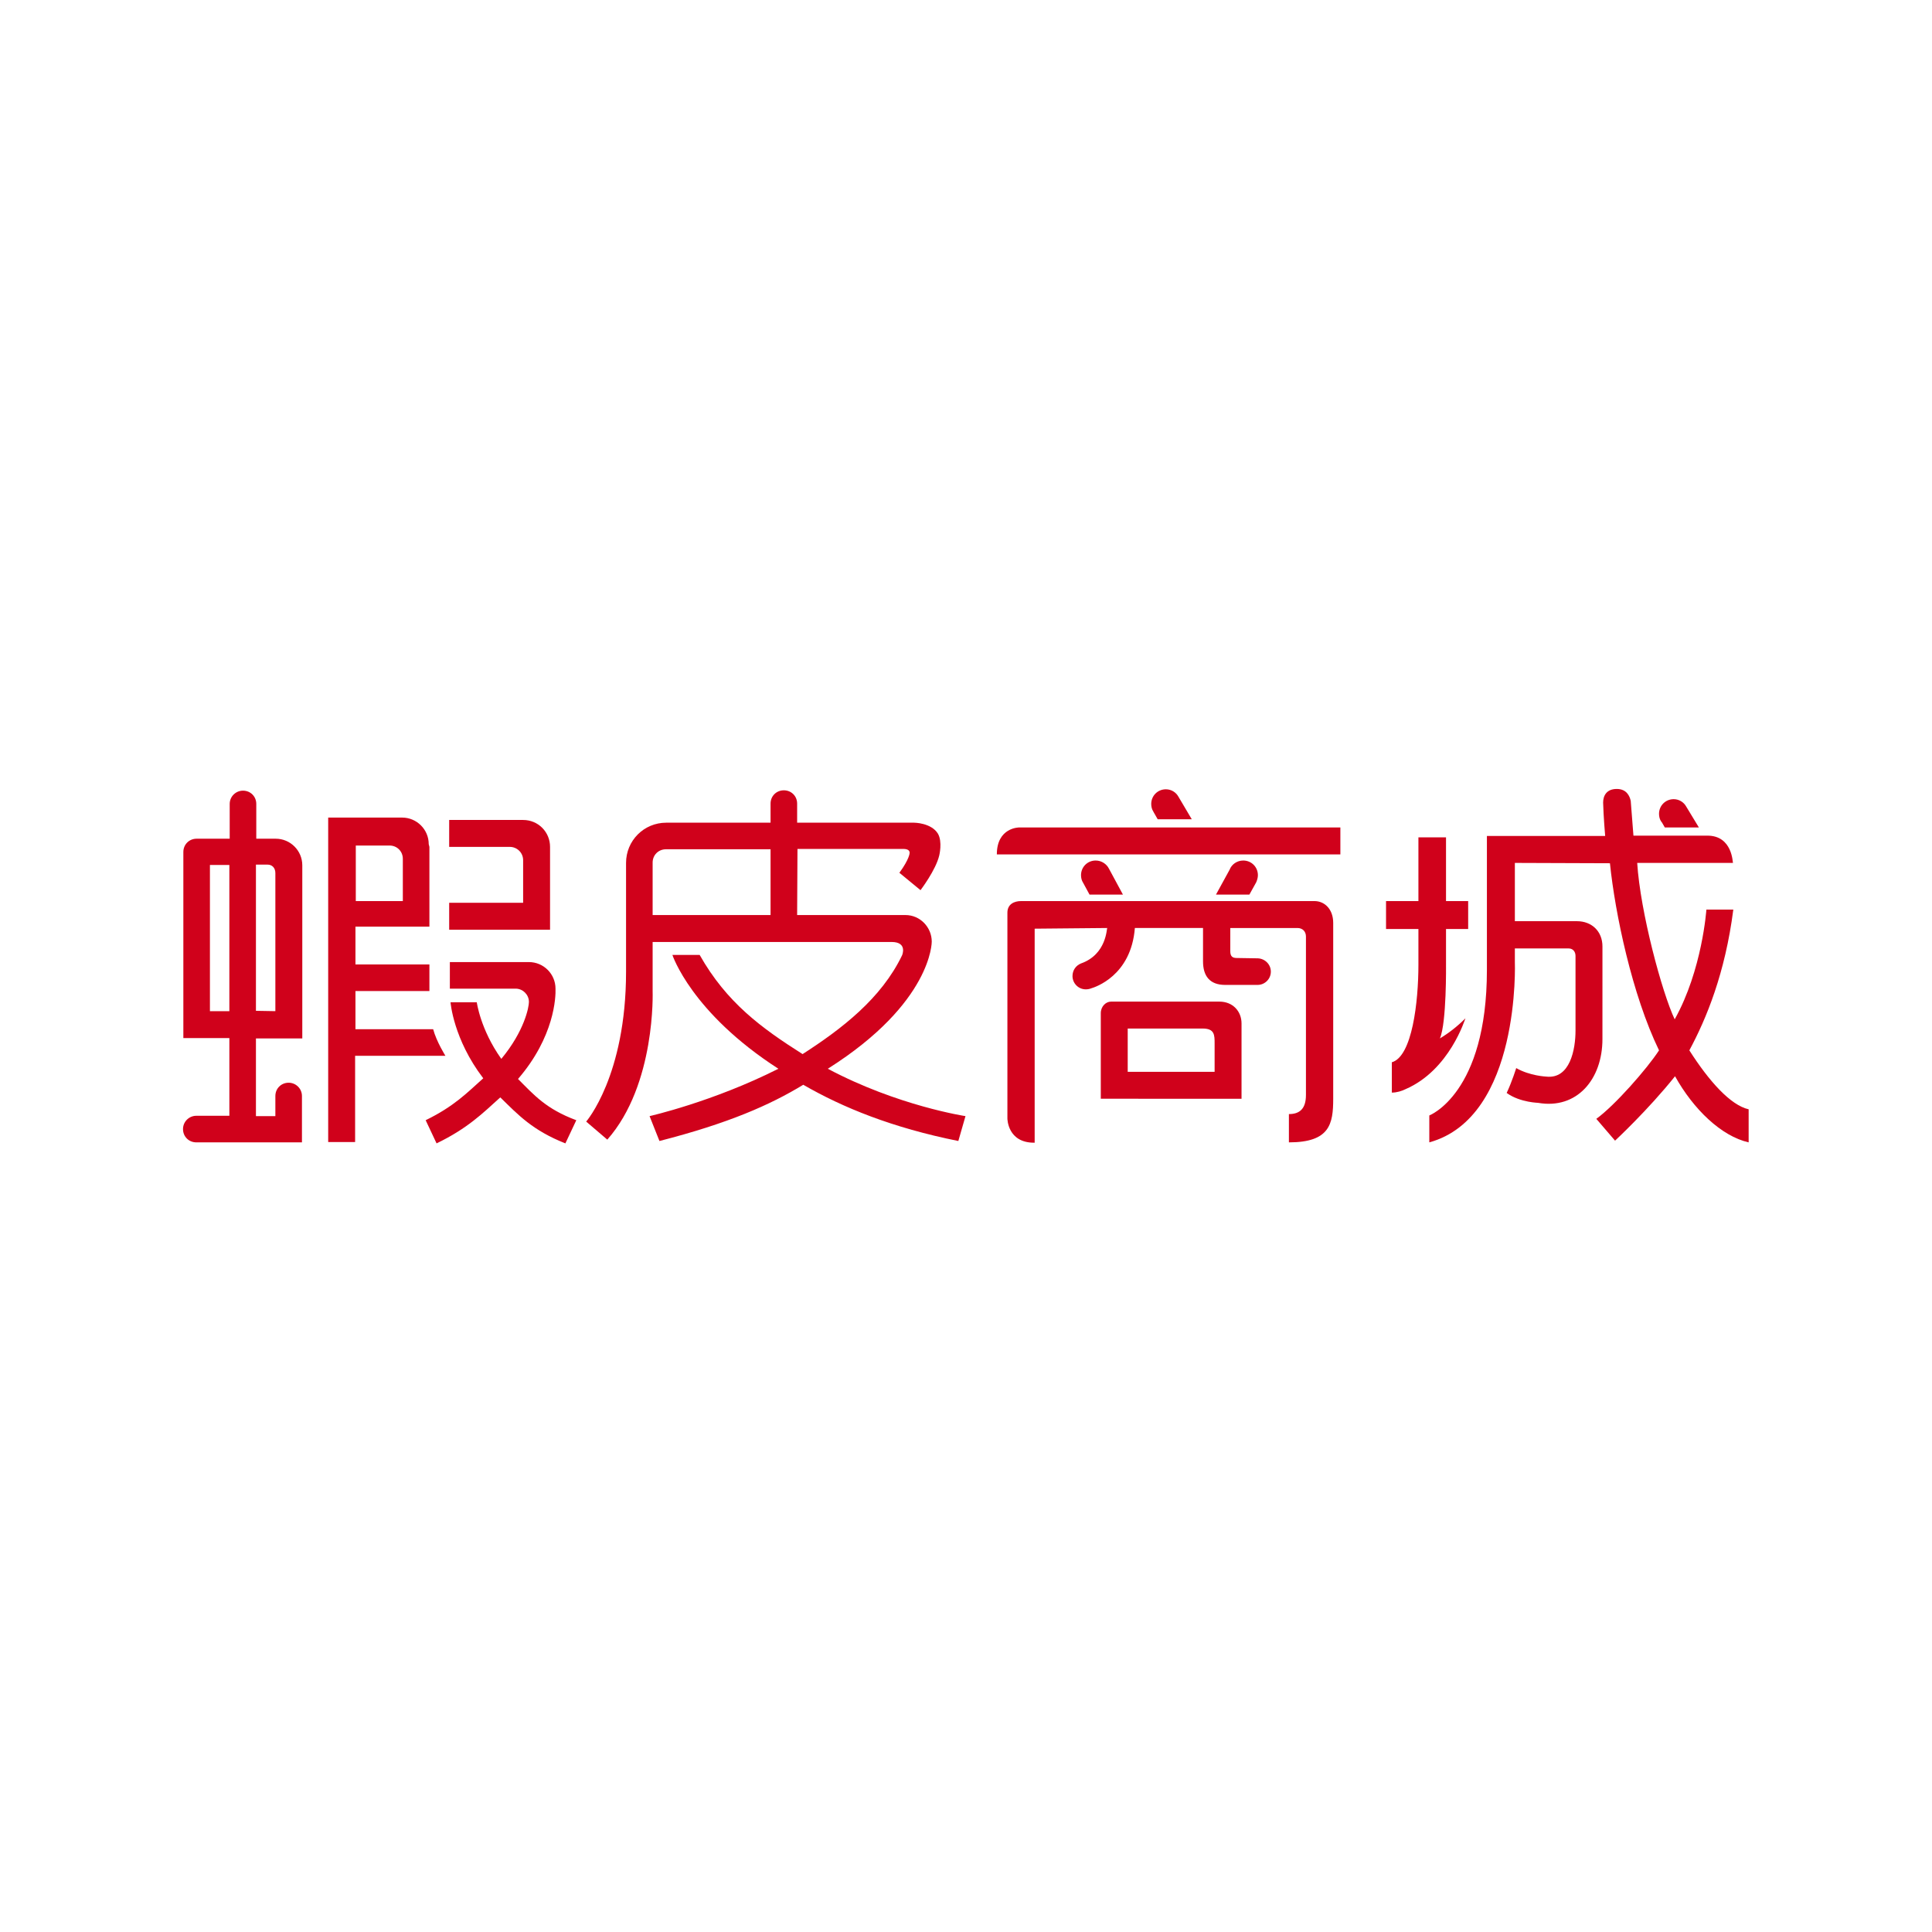 <svg xmlns="http://www.w3.org/2000/svg" xmlns:xlink="http://www.w3.org/1999/xlink" id="Layer_1" x="0px" y="0px" viewBox="0 0 566.9 566.9" style="enable-background:new 0 0 566.9 566.9;" xml:space="preserve"><style type="text/css">	.st0{fill-rule:evenodd;clip-rule:evenodd;fill:#848484;}	.st1{clip-path:url(#SVGID_00000076575823794357795510000007837774038272034718_);}	.st2{clip-path:url(#SVGID_00000025431645733231812230000003102084136816062862_);fill:#D0011B;}	.st3{clip-path:url(#SVGID_00000078033642057894943580000007063643133058513574_);}	.st4{clip-path:url(#SVGID_00000064333737791826610090000006099660108107689383_);fill:#D0011B;}	.st5{clip-path:url(#SVGID_00000091717611778663801320000010470609835815446693_);}	.st6{clip-path:url(#SVGID_00000145057658370763521530000006411501169553978538_);fill:#D0011B;}	.st7{clip-path:url(#SVGID_00000146493191230825486090000012581508279411599500_);}	.st8{clip-path:url(#SVGID_00000139998239707111375790000017891550950692776369_);fill:#D0011B;}</style><g>	<path class="st0" d="M265.8,247.9h3.1"></path>	<g>		<g>			<g>				<defs>					<path id="SVGID_1_" d="M472.4,253.3c1.5,14.7,6.5,38.6,14.4,54.9c-3.5,5.4-13,16.2-18.4,20.1l5.5,6.4c0,0,9.7-9,17.6-18.9      c5.4,9.7,13.6,17.6,21.6,19.4v-9.7c-5.3-1.2-11.6-8.2-17.4-17.3c5-9.3,10.5-22.6,12.9-41.3h-7.9c0,0-1.2,17.7-9.3,32.2      c-3.7-7.8-10.1-31.5-11-45.9h28.1c-0.1,0-0.1-8-7.5-8c-2.9,0-4.4,0-7.4,0c-4.4,0-9.9,0-14.3,0c0,0.1-0.5-6.4-0.8-10.2      c-0.3-1.4-1.2-3.5-4.1-3.5c-3,0-4,2-4,4c0.1,4,0.6,9.8,0.6,9.8c-13.4,0-25.7,0-25.7,0h-9v39.3c0,36.3-16.9,42.7-16.9,42.7v7.9      c26.9-7.4,25.1-53,25.1-53v-3.9h15.8c1.2,0,2,0.9,2,2.2v3.7c0,0,0,12.7,0,18.2c0,5.5-1.6,14.3-8.6,13.5c0,0-4.8-0.2-8.8-2.5      c0,0-1.2,3.9-2.8,7.3c4,2.9,9.7,2.9,9.2,2.9c11.4,2,18.9-6.9,18.9-18.7V287v-9.3c0-4.4-3.1-7.4-7.5-7.4h-18.2v-17.1      L472.4,253.3L472.4,253.3z M416.2,272.6h-9.5v-8.2h9.5v-18.7h8.1v18.7h6.5v8.2h-6.5v10.3c0,0,0.2,17.3-1.8,21.8      c2.5-1.5,5-3.4,7.5-5.9c-0.1,0.1-4.6,15.2-17.6,20.8c-1,0.5-2.5,1-4,1v-8.9c6-1.7,7.8-17.8,7.8-28.6L416.2,272.6L416.2,272.6z       M487.7,241.4c-0.1-0.1-0.2-0.3-0.3-0.4v0c-0.4-0.6-0.6-1.4-0.6-2.2c0-2.4,1.9-4.3,4.3-4.3c1.6,0,3,0.9,3.7,2.2l0,0l3.7,6.1      h-10L487.7,241.4z"></path>				</defs>				<clipPath id="SVGID_00000093155395909442761570000012980609042766898600_">					<use xlink:href="#SVGID_1_" style="overflow:visible;"></use>				</clipPath>				<g style="clip-path:url(#SVGID_00000093155395909442761570000012980609042766898600_);">					<g>						<g>							<defs>								<rect id="SVGID_00000036949054519673082610000017994275856626979743_" x="-294.6" y="77.4" width="925.8" height="876.5"></rect>							</defs>							<clipPath id="SVGID_00000016074321611039663280000013839486155577028020_">								<use xlink:href="#SVGID_00000036949054519673082610000017994275856626979743_" style="overflow:visible;"></use>							</clipPath>															<rect x="392.3" y="217" style="clip-path:url(#SVGID_00000016074321611039663280000013839486155577028020_);fill:#D0011B;" width="135.4" height="132.7"></rect>						</g>					</g>				</g>			</g>		</g>	</g>	<g>		<g>			<g>				<defs>					<path id="SVGID_00000110460783836758230910000016017125252330017212_" d="M118.2,264.4V252c0-2.2-1.7-3.9-3.9-3.9h-9.9v16.3      H118.2z M126,248.5v23.4h-21.7v11.1H126v7.8h-21.7V302h22.8c1,3.7,3.6,7.8,3.6,7.8h-26.5v25.3h-7.9v-95.2l21.7,0      c4.3,0,7.8,3.5,7.8,7.8L126,248.5L126,248.5z M88.6,321.6h-7.8c0-2.2,1.7-3.9,3.9-3.9C86.8,317.7,88.6,319.4,88.6,321.6z       M80.8,296.7v-40.5c0-1.6-1-2.5-2.3-2.5c0,0-3.4,0-3.4,0v42.9L80.8,296.7L80.8,296.7z M61.6,296.7h5.7v-42.9h-5.7V296.7z       M147.1,310.7c6.8-8.2,8.1-15.2,8.1-16.7c0-2.1-1.7-3.8-3.7-3.9H132v-7.8h23.2c4.3,0,7.8,3.5,7.8,7.8c0.1,2.5-0.3,14.1-11,26.5      c4.7,4.7,8.2,8.8,17.1,12.1l-3.2,6.8c-9.6-3.8-13.8-8.3-19.1-13.5c-5.2,4.7-9.6,9.1-18.7,13.5l-3.2-6.8      c8.4-4.1,12.2-8.1,16.9-12.3c-8.8-11.5-9.6-22.3-9.6-22.3l7.7,0C139.9,294,140.9,302,147.1,310.7z M161.3,272.8h-29.5v-7.9      h21.7v-12.5c0-2.2-1.8-3.9-3.9-3.9h-17.8v-7.9h21.7c4.4,0,7.9,3.5,7.9,7.9V272.8L161.3,272.8z M80.8,321.6h7.8v13.6h-31      c-2.2,0-3.9-1.7-3.9-3.9c0-2.2,1.8-3.9,3.9-3.9h9.7v-22.8H53.8v-7.8v-46.8c0-2.2,1.7-3.9,3.9-3.9h9.7v-10.2      c0-2.2,1.8-3.9,3.9-3.9c2.2,0,3.9,1.7,3.9,3.9v10.2h5.7c4.3,0,7.8,3.5,7.8,7.8v50.8H75.1v22.8h5.7V321.6L80.8,321.6z"></path>				</defs>				<clipPath id="SVGID_00000129164370701699641230000015503959468630426298_">					<use xlink:href="#SVGID_00000110460783836758230910000016017125252330017212_" style="overflow:visible;"></use>				</clipPath>				<g style="clip-path:url(#SVGID_00000129164370701699641230000015503959468630426298_);">					<g>						<g>							<defs>								<rect id="SVGID_00000078733470907181520660000002906426793359659652_" x="-294.6" y="77.4" width="925.8" height="876.5"></rect>							</defs>							<clipPath id="SVGID_00000170987325250683759600000003979096690401975730_">								<use xlink:href="#SVGID_00000078733470907181520660000002906426793359659652_" style="overflow:visible;"></use>							</clipPath>															<rect x="39.2" y="217.4" style="clip-path:url(#SVGID_00000170987325250683759600000003979096690401975730_);fill:#D0011B;" width="144.4" height="132.6"></rect>						</g>					</g>				</g>			</g>		</g>	</g>	<g>		<g>			<g>				<defs>					<path id="SVGID_00000142144399712792924290000016828372512662987943_" d="M226.1,249.2h-30.7c-2.2,0-3.9,1.7-3.9,3.9l0,15.4      h34.6V249.2L226.1,249.2z M233.9,268.5h31.8c4.3,0,7.7,3.6,7.7,7.8c0,0,0.2,17.9-30.5,37.3c20.5,10.9,40.4,13.9,40.4,13.9      l-2.1,7.3c-19.4-3.9-33.9-9.8-45.5-16.5c-9.7,5.9-21.9,11.3-42.2,16.5l-2.9-7.3c0,0,18.6-4.2,37.8-13.9      c-25.6-16.5-31.1-33.4-31.1-33.4h8c7.9,14,18.2,21.5,30.2,29.1c11.5-7.4,23.1-16.3,29.2-29c0,0,1.7-3.9-3.1-3.9H258h-66.5      l0,14.4c0,0,1,27.4-13.3,43.6l-6.2-5.3c0,0,11.7-13.4,11.7-44l0-19.3v-12.6c0-6.5,5.2-11.8,11.8-11.8h30.6v-5.6      c0-2.2,1.7-3.9,3.9-3.9s3.9,1.7,3.9,3.9v5.6h31.3h3c0,0,5,0,7,3.2c1.4,2.4,0.4,6.4,0.4,6.4c-1,4.3-5.5,10.2-5.5,10.2l-6.2-5.1      c3-4.1,3-5.8,3-5.8c0.1-1.1-1.3-1.2-1.8-1.2H234L233.9,268.5L233.9,268.5z"></path>				</defs>				<clipPath id="SVGID_00000175284974888464177010000001115766991384273068_">					<use xlink:href="#SVGID_00000142144399712792924290000016828372512662987943_" style="overflow:visible;"></use>				</clipPath>				<g style="clip-path:url(#SVGID_00000175284974888464177010000001115766991384273068_);">					<g>						<g>							<defs>								<rect id="SVGID_00000013155878500625944820000016141745798203550364_" x="-294.6" y="77.4" width="925.8" height="876.5"></rect>							</defs>							<clipPath id="SVGID_00000036971771144902997160000003955116733767244434_">								<use xlink:href="#SVGID_00000013155878500625944820000016141745798203550364_" style="overflow:visible;"></use>							</clipPath>															<rect x="157.5" y="217.4" style="clip-path:url(#SVGID_00000036971771144902997160000003955116733767244434_);fill:#D0011B;" width="140.3" height="132"></rect>						</g>					</g>				</g>			</g>		</g>	</g>	<g>		<g>			<g>				<defs>					<path id="SVGID_00000080173143559540375810000012303517817323153295_" d="M292.5,250.7c0-7.9,6.5-7.9,6.5-7.9h94.3v7.9      C393.2,250.7,315.9,250.7,292.5,250.7z M356.4,314.5v-8.3c0-2.5,0-4.4-3.5-4.4h-22v12.7H356.4z M364.3,300.3v22.1H323v-25.1      c0-2,1.5-3.4,3-3.4h31.8C361.8,293.9,364.3,296.8,364.3,300.3z M369.1,281.2c2.1,0.1,3.8,1.8,3.8,3.9c0,2.2-1.8,3.9-3.9,3.9      c-0.4,0-1.1,0-1.1,0h-8.4c-4.6,0-6.5-2.7-6.5-6.9v-9.8h-20c-1.1,14.1-11.8,17.4-12.8,17.7c-0.5,0.2-1,0.3-1.6,0.3      c-2.2,0-3.9-1.8-3.9-3.9c0-1.7,1-3.1,2.5-3.7c0,0,0,0,0,0c7.6-2.7,7.5-10.4,7.7-10.4l-21.3,0.2c0,0,0,41.2,0,62.8      c-8,0.1-8-7.1-8-7.1v-60.4c0-2.5,2-3.4,4-3.4h86.1c3,0,5.5,2.4,5.5,6.4v51.6c0,7.4-1,12.8-13,12.8v-8.3c3.1,0,5-1.5,5-5.6      v-46.5c0-1.5-1-2.5-2.5-2.5h-19.7v6.8c0,1.5,0.6,2,1.9,2L369.1,281.2 M338.5,238.3c0-0.1-0.1-0.1-0.1-0.2l0,0      c-0.4-0.6-0.6-1.4-0.6-2.2c0-2.4,1.9-4.3,4.3-4.3c1.6,0,3,0.9,3.7,2.2l0,0l3.9,6.6h-10L338.5,238.3z M317.8,259      c-0.4-0.6-0.6-1.4-0.6-2.2c0-2.4,1.9-4.3,4.3-4.3c1.7,0,3.2,1,3.9,2.4l4.1,7.6h-9.8L317.8,259z M360.8,255.2      c0.6-1.6,2.2-2.7,4-2.7c2.4,0,4.3,1.9,4.3,4.3c0,0.7-0.2,1.4-0.5,2.1l0,0l-2,3.6h-9.8L360.8,255.2z"></path>				</defs>				<clipPath id="SVGID_00000138569043155856549910000000131233446408547229_">					<use xlink:href="#SVGID_00000080173143559540375810000012303517817323153295_" style="overflow:visible;"></use>				</clipPath>				<g style="clip-path:url(#SVGID_00000138569043155856549910000000131233446408547229_);">					<g>						<g>							<defs>								<rect id="SVGID_00000044166581117212788340000000257169558540118186_" x="-294.6" y="77.4" width="925.8" height="876.5"></rect>							</defs>							<clipPath id="SVGID_00000179616513900093092160000015495336429803955131_">								<use xlink:href="#SVGID_00000044166581117212788340000000257169558540118186_" style="overflow:visible;"></use>							</clipPath>															<rect x="278.4" y="217.5" style="clip-path:url(#SVGID_00000179616513900093092160000015495336429803955131_);fill:#D0011B;" width="129.8" height="132.9"></rect>						</g>					</g>				</g>			</g>		</g>	</g></g></svg>